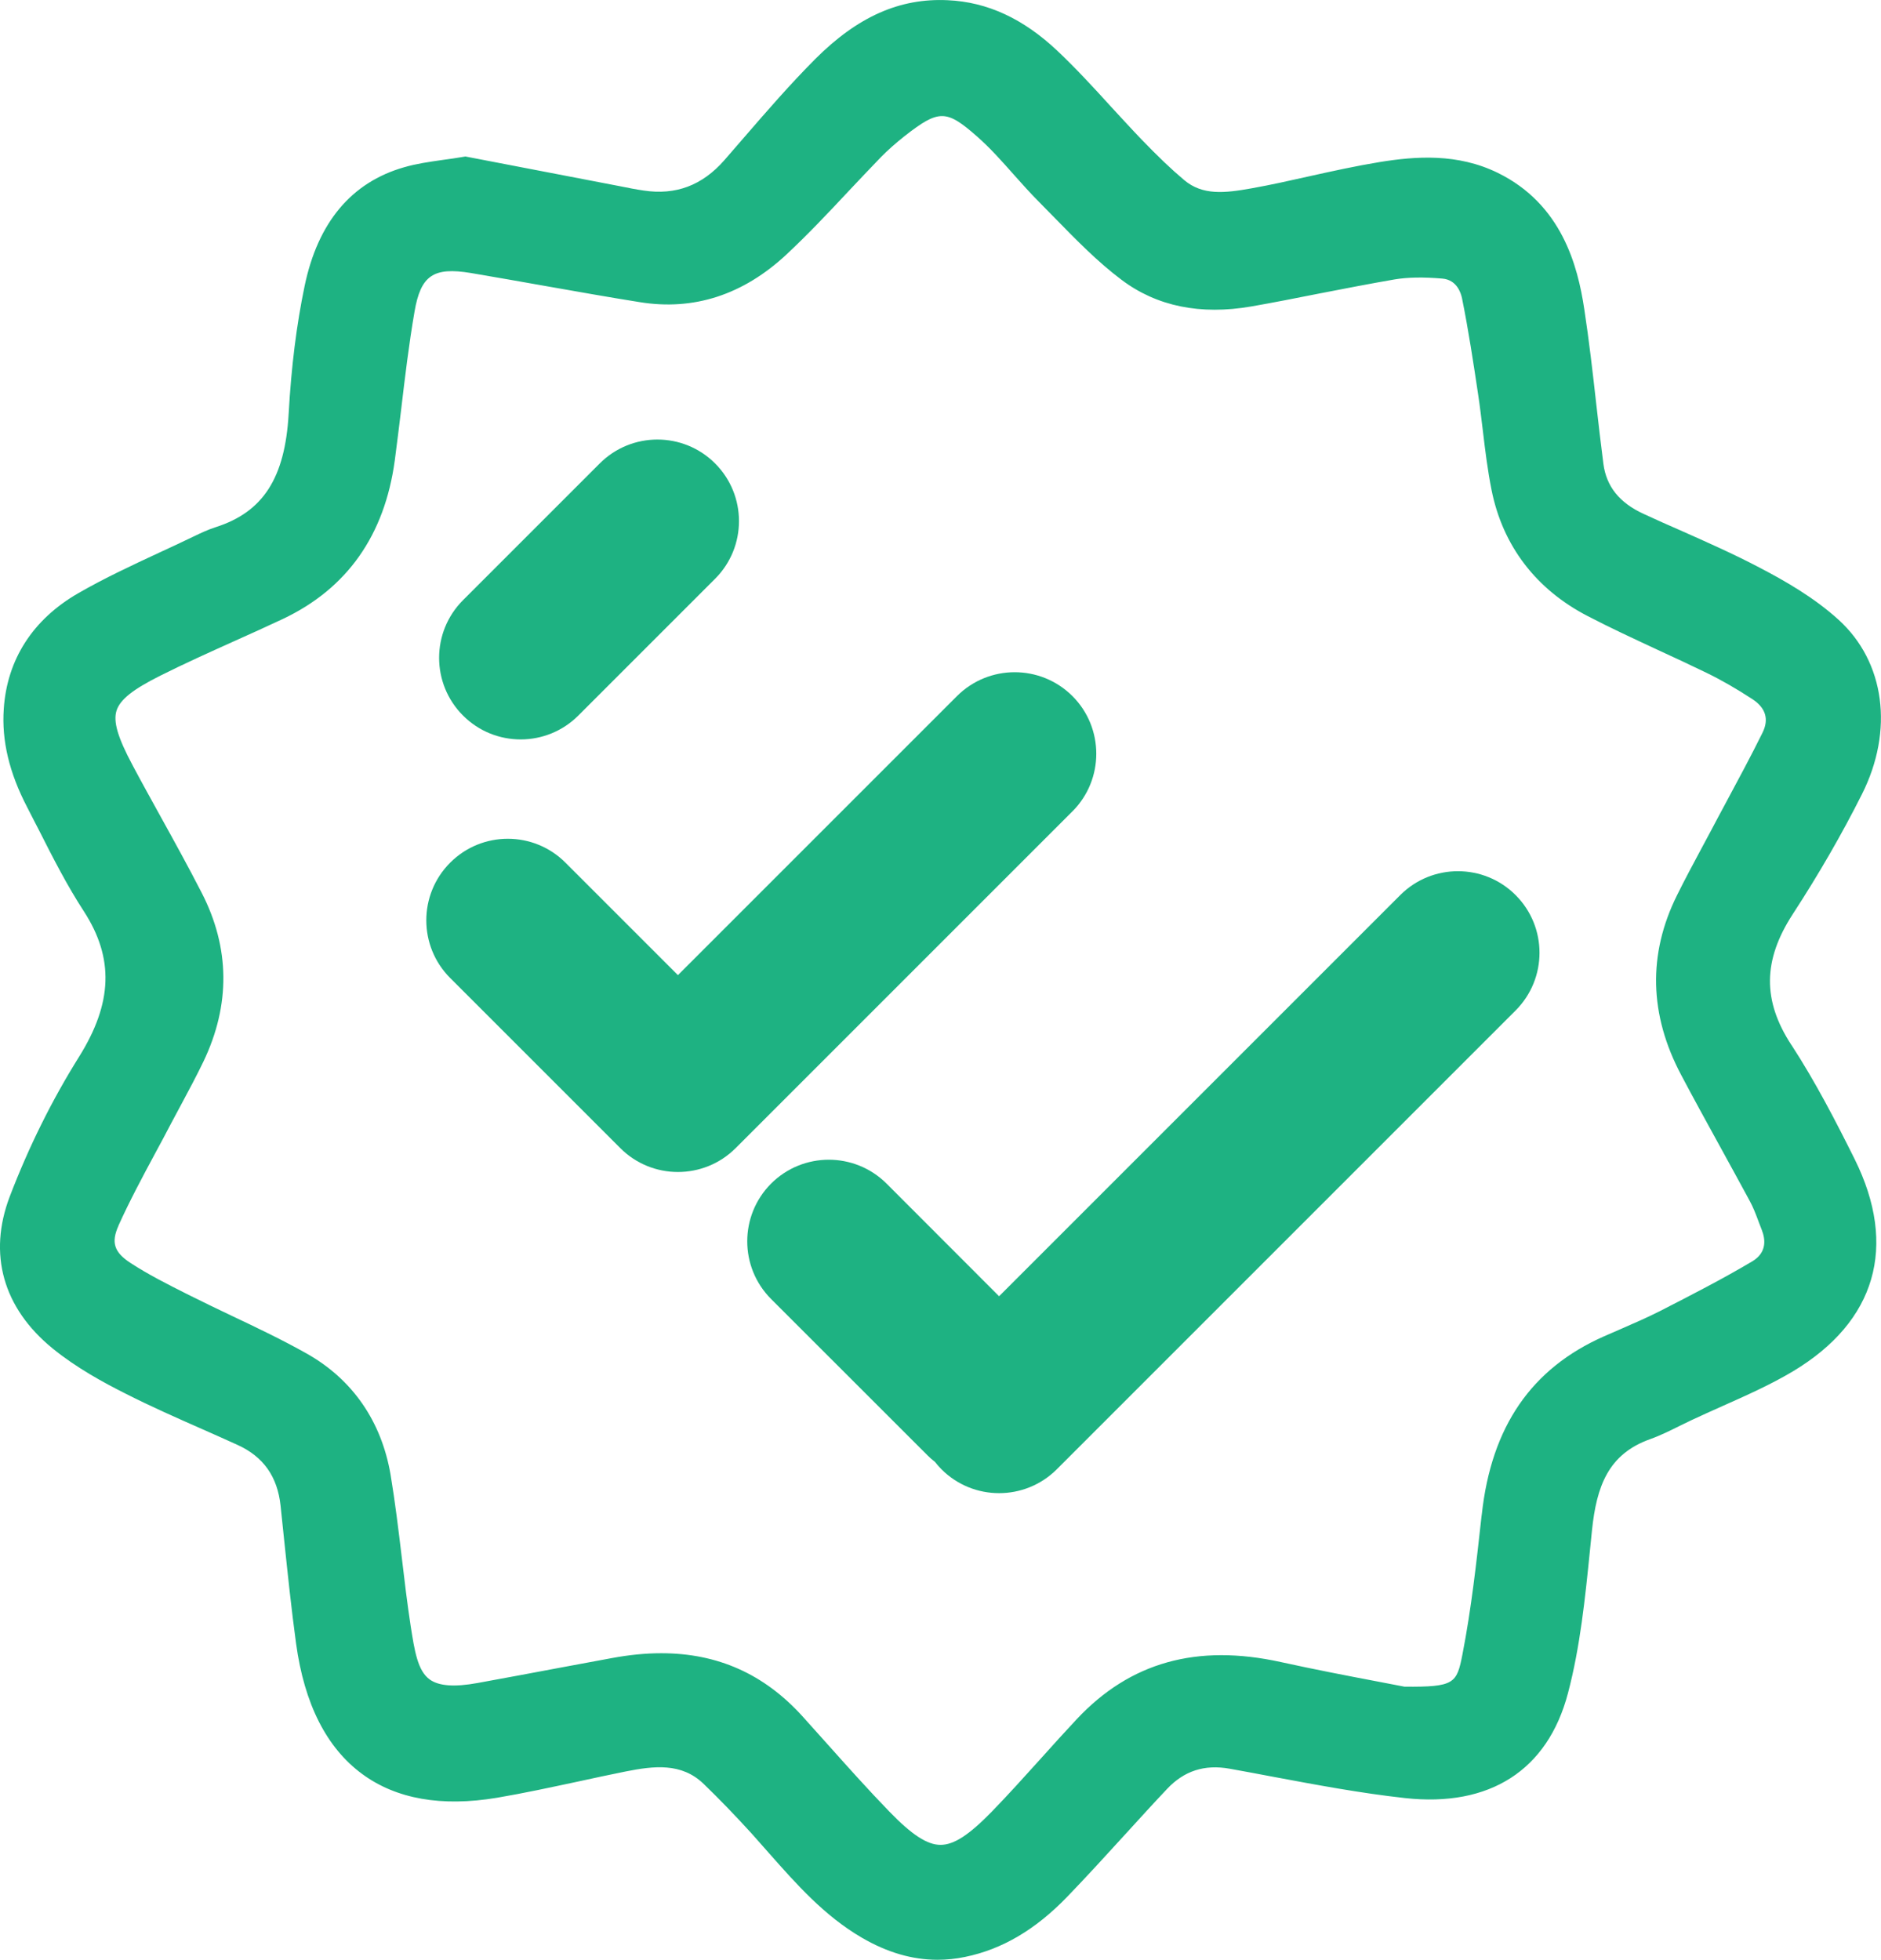 <svg xmlns="http://www.w3.org/2000/svg" id="Layer_1" data-name="Layer 1" viewBox="0 0 435.23 453.47"><defs><style>      .cls-1 {        fill: #1eb282;        stroke-width: 0px;      }    </style></defs><path class="cls-1" d="m120.47,171.09c-4.83,0-9.66-1.84-13.34-5.53-7.37-7.37-7.37-19.32,0-26.69l31.64-31.64c7.37-7.37,19.32-7.37,26.69,0,7.37,7.37,7.37,19.32,0,26.69l-31.64,31.64c-3.68,3.68-8.51,5.53-13.34,5.53Z"></path><path class="cls-1" d="m350.68,233.81l-106.16,106.16c-3.68,3.68-8.52,5.52-13.35,5.52s-9.65-1.84-13.33-5.52c-.54-.54-1.06-1.13-1.51-1.72-.59-.45-1.16-.94-1.7-1.49l-36.21-36.19c-7.36-7.38-7.36-19.32,0-26.71,7.38-7.36,19.32-7.36,26.71,0l26.04,26.07,92.83-92.83c7.36-7.36,19.32-7.36,26.68,0,7.38,7.38,7.38,19.32,0,26.71Z"></path><path class="cls-1" d="m248.13,187.74l-77.92,77.92c-3.68,3.68-8.52,5.52-13.35,5.52s-9.65-1.84-13.33-5.52l-39.37-39.37c-7.36-7.36-7.36-19.32,0-26.68,7.36-7.38,19.32-7.38,26.68,0l26.02,26.02,64.57-64.57c7.38-7.36,19.32-7.36,26.71,0,7.36,7.36,7.36,19.32,0,26.68Z"></path><path class="cls-1" d="m414.49,241.78c-6.7-10.26-6.61-19.6.33-30.27,5.99-9.2,11.37-18.52,15.99-27.72,7.45-14.79,5.33-30.64-5.4-40.39-5.69-5.17-12.43-9.01-18.31-12.08-5.97-3.14-12.22-5.9-18.26-8.59-2.88-1.25-5.73-2.52-8.59-3.85-5.54-2.55-8.56-6.32-9.25-11.54-.61-4.67-1.13-9.32-1.67-13.99-.8-7.17-1.65-14.58-2.76-21.85-1.51-10.05-5.24-24.25-19.98-31.49-9.37-4.6-19.06-3.85-27.32-2.52-5.47.9-10.95,2.1-16.25,3.28-4.41.99-8.96,2.01-13.45,2.81-6.2,1.11-11.32,1.68-15.59-1.93-3-2.52-6.04-5.43-9.86-9.39-2.38-2.48-4.69-5.02-7.03-7.55-3.96-4.36-8.09-8.85-12.46-12.98C236.76,4.32,228.48.47,219.32.05c-11.13-.54-20.88,3.8-30.69,13.61-5.76,5.78-11.18,12.03-16.42,18.09-1.53,1.77-3.07,3.56-4.62,5.33-5.12,5.83-11.21,8.12-18.64,7.01-1.79-.26-3.56-.61-5.33-.97l-35.93-6.91-.42.07c-1.75.31-3.35.52-4.88.73-3.26.47-6.04.87-8.85,1.68-12.24,3.49-20.01,12.79-23.07,27.55-1.86,8.94-3.07,18.59-3.68,29.51-.85,14.86-5.9,22.72-16.89,26.23-1.86.59-3.56,1.42-5.24,2.22-2.57,1.25-5.17,2.45-7.79,3.66-6.23,2.9-12.69,5.9-18.78,9.41-10.5,6.06-16.47,15.33-17.22,26.8-.5,7.31,1.27,14.74,5.4,22.67.94,1.82,1.86,3.66,2.81,5.47,3.16,6.25,6.44,12.69,10.33,18.66,7.01,10.83,6.65,21.21-1.11,33.64-6.28,10.03-11.68,20.93-16.04,32.34-5.07,13.31-1.56,25.81,9.93,35.17,5.5,4.48,11.82,7.9,16.7,10.36,5.9,3,12.03,5.71,17.98,8.33,2.69,1.2,5.4,2.38,8.07,3.61,5.99,2.71,9.25,7.31,9.98,14.06.28,2.64.57,5.31.83,7.97.83,7.86,1.67,15.97,2.76,23.95,1.91,13.97,7.05,24.11,15.29,30.17,7.88,5.8,18.38,7.64,31.19,5.5,6.28-1.06,12.55-2.43,18.66-3.73,3.68-.8,7.36-1.6,11.06-2.34,6.63-1.32,13-2.08,18.12,2.88,3.59,3.47,7.22,7.22,11.09,11.47,1.34,1.49,2.67,3,3.99,4.51,6.3,7.12,12.79,14.51,21.49,19.58,5.87,3.42,11.65,5.12,17.53,5.12,2.1,0,4.22-.21,6.37-.66,8.54-1.75,16.25-6.28,23.59-13.87,4.62-4.79,9.18-9.79,13.59-14.63,3.16-3.47,6.32-6.94,9.55-10.36,3.94-4.2,8.68-5.73,14.48-4.69,3.35.59,6.68,1.23,10.03,1.86,9.96,1.86,20.26,3.8,30.53,4.93,19.63,2.17,33.03-6.44,37.72-24.23,2.85-10.78,3.99-22.13,5.1-33.1l.47-4.65c1.06-10.14,3.75-17.62,13.47-21.07,2.43-.87,4.69-2.01,6.91-3.11.87-.42,1.75-.85,2.62-1.27,2.38-1.13,4.81-2.19,7.22-3.28,5.45-2.43,11.09-4.93,16.3-8.04,19.18-11.51,24.25-28.92,14.27-49.05-4.32-8.68-9.06-17.88-14.65-26.47ZM27.39,283.63c2.55-5.66,5.57-11.3,8.49-16.73,1.25-2.29,2.48-4.6,3.68-6.91.83-1.56,1.65-3.11,2.5-4.67,1.68-3.14,3.42-6.39,5-9.67,6.3-13.16,6.16-26.33-.4-39.09-3.04-5.92-6.3-11.84-9.46-17.55-2.19-3.99-4.41-7.95-6.53-11.96-3.44-6.44-4.51-10.1-3.7-12.64.83-2.55,3.75-4.88,10.12-8.07,5.54-2.78,11.32-5.38,16.91-7.9,3.8-1.7,7.62-3.42,11.42-5.21,14.89-7.03,23.59-19.39,25.93-36.73.52-3.96,1.01-7.93,1.49-11.91.87-7.38,1.79-15.03,3.07-22.46,1.44-8.4,4.36-10.4,13.05-8.96,5.83.99,11.63,2.01,17.43,3.04,7.22,1.27,14.41,2.55,21.63,3.7,12.5,2.03,23.92-1.68,33.95-11.02,5.05-4.72,9.84-9.81,14.48-14.77,2.45-2.59,4.91-5.21,7.41-7.79,1.58-1.6,3.35-3.18,5.45-4.84,7.93-6.2,9.65-6.18,16.8.12,3,2.64,5.64,5.61,8.42,8.75,1.91,2.15,3.87,4.34,5.94,6.42,1.27,1.3,2.55,2.59,3.82,3.89,4.77,4.88,9.7,9.93,15.22,14.08,8.14,6.13,18.24,8.19,30.01,6.16,5.28-.92,10.62-1.98,15.76-3,5.71-1.11,11.63-2.26,17.43-3.26,3.04-.5,6.53-.57,11.02-.19,3.33.28,4.29,3.28,4.55,4.53,1.51,7.45,2.64,14.98,3.73,22.25.42,2.78.75,5.59,1.09,8.37.54,4.55,1.11,9.25,2.03,13.82,2.59,12.88,10.29,22.95,22.25,29.13,5.33,2.78,10.88,5.33,16.23,7.83,3.75,1.72,7.5,3.47,11.23,5.28,3.4,1.65,6.96,3.7,10.57,6.06,3.16,2.05,3.96,4.69,2.38,7.86-2.64,5.33-5.5,10.66-8.28,15.83-1.25,2.34-2.52,4.67-3.75,7.03l-2.15,4.01c-1.86,3.49-3.8,7.08-5.59,10.71-6.75,13.61-6.44,27.6.99,41.59,2.88,5.45,5.85,10.85,8.82,16.25,2.34,4.27,4.69,8.54,7.01,12.83.8,1.46,1.42,3.07,2.05,4.77.26.66.5,1.32.75,1.96.87,2.19,1.2,5.24-2.17,7.27-6.98,4.15-14.32,7.9-21.42,11.54-3.02,1.53-6.2,2.9-9.29,4.25-1.2.52-2.43,1.04-3.63,1.58-16.8,7.43-26.04,20.88-28.26,41.12l-.07.5c-1.16,10.52-2.36,21.44-4.41,31.94-1.32,6.77-1.84,7.6-13.42,7.5-2.03-.4-4.32-.83-6.77-1.3-6.32-1.2-14.15-2.71-21.8-4.39-19.46-4.29-34.91.02-47.28,13.23-2.78,2.97-5.54,6.02-8.28,9.08-3.68,4.08-7.48,8.3-11.37,12.31-2.62,2.69-4.81,4.6-6.72,5.85-1.93,1.25-3.59,1.82-5.12,1.82-3.07,0-6.61-2.29-11.84-7.69-4.84-5-9.58-10.29-14.15-15.41-2.01-2.24-3.99-4.46-5.99-6.68-8.85-9.74-19.58-14.56-32.65-14.56-3.63,0-7.45.38-11.47,1.13l-11.7,2.17c-6.44,1.2-12.9,2.43-19.34,3.59-5.31.97-8.92.71-11.04-.8-2.81-2.01-3.52-6.58-4.44-12.48-.8-5.24-1.44-10.62-2.05-15.81-.75-6.28-1.53-12.76-2.59-19.13-2.12-12.36-8.82-22.06-19.44-28.03-5.59-3.14-11.44-5.94-17.13-8.63-3.26-1.56-6.53-3.11-9.77-4.74l-.9-.45c-4.36-2.19-8.85-4.46-12.93-7.12-3.8-2.48-4.53-4.74-2.78-8.63Z"></path></svg>